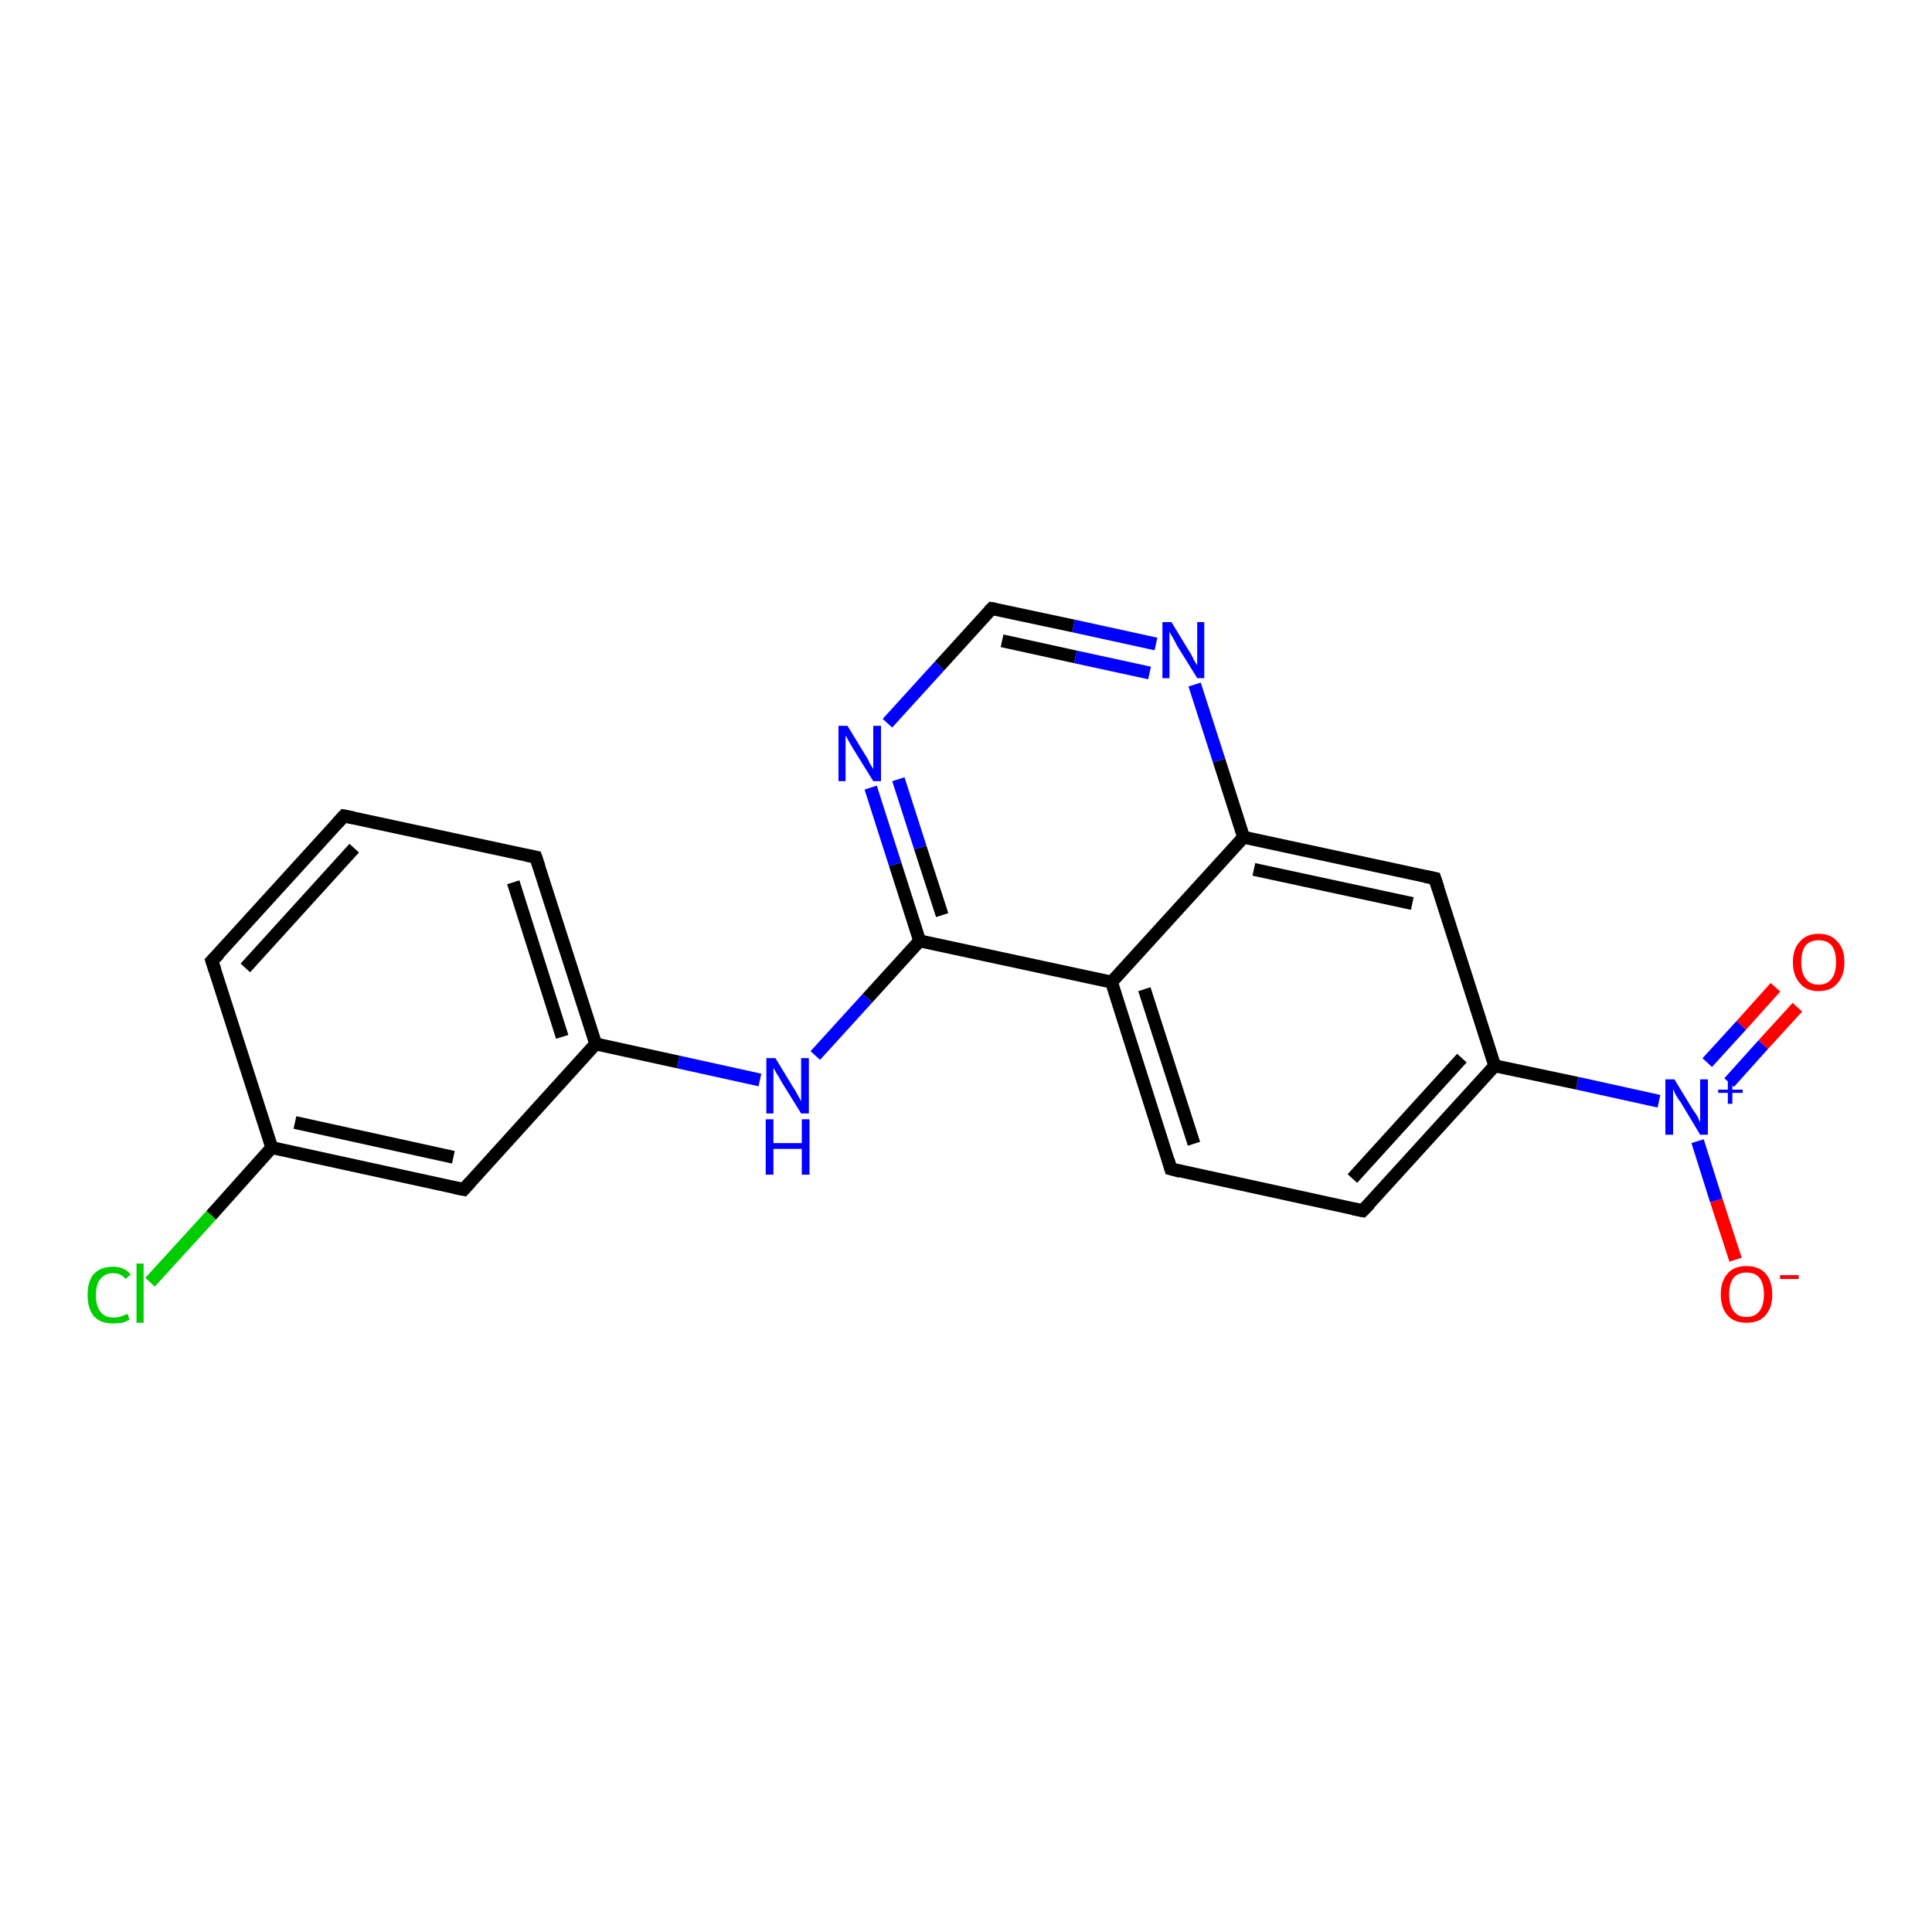 <?xml version='1.0' encoding='iso-8859-1'?>
<svg version='1.1' baseProfile='full'
              xmlns='http://www.w3.org/2000/svg'
                      xmlns:rdkit='http://www.rdkit.org/xml'
                      xmlns:xlink='http://www.w3.org/1999/xlink'
                  xml:space='preserve'
width='300px' height='300px' viewBox='0 0 300 300'>
<!-- END OF HEADER -->
<rect style='opacity:1.0;fill:#FFFFFF;stroke:none' width='300.0' height='300.0' x='0.0' y='0.0'> </rect>
<path class='bond-0 atom-0 atom-1' d='M 269.5,195.6 L 266.5,186.4' style='fill:none;fill-rule:evenodd;stroke:#FF0000;stroke-width:2.0px;stroke-linecap:butt;stroke-linejoin:miter;stroke-opacity:1' />
<path class='bond-0 atom-0 atom-1' d='M 266.5,186.4 L 263.6,177.2' style='fill:none;fill-rule:evenodd;stroke:#0000FF;stroke-width:2.0px;stroke-linecap:butt;stroke-linejoin:miter;stroke-opacity:1' />
<path class='bond-1 atom-1 atom-2' d='M 268.5,168.1 L 273.8,162.2' style='fill:none;fill-rule:evenodd;stroke:#0000FF;stroke-width:2.0px;stroke-linecap:butt;stroke-linejoin:miter;stroke-opacity:1' />
<path class='bond-1 atom-1 atom-2' d='M 273.8,162.2 L 279.1,156.4' style='fill:none;fill-rule:evenodd;stroke:#FF0000;stroke-width:2.0px;stroke-linecap:butt;stroke-linejoin:miter;stroke-opacity:1' />
<path class='bond-1 atom-1 atom-2' d='M 265.1,165.0 L 270.4,159.2' style='fill:none;fill-rule:evenodd;stroke:#0000FF;stroke-width:2.0px;stroke-linecap:butt;stroke-linejoin:miter;stroke-opacity:1' />
<path class='bond-1 atom-1 atom-2' d='M 270.4,159.2 L 275.7,153.3' style='fill:none;fill-rule:evenodd;stroke:#FF0000;stroke-width:2.0px;stroke-linecap:butt;stroke-linejoin:miter;stroke-opacity:1' />
<path class='bond-2 atom-1 atom-3' d='M 257.6,171.0 L 244.9,168.2' style='fill:none;fill-rule:evenodd;stroke:#0000FF;stroke-width:2.0px;stroke-linecap:butt;stroke-linejoin:miter;stroke-opacity:1' />
<path class='bond-2 atom-1 atom-3' d='M 244.9,168.2 L 232.1,165.5' style='fill:none;fill-rule:evenodd;stroke:#000000;stroke-width:2.0px;stroke-linecap:butt;stroke-linejoin:miter;stroke-opacity:1' />
<path class='bond-3 atom-3 atom-4' d='M 232.1,165.5 L 211.6,188.0' style='fill:none;fill-rule:evenodd;stroke:#000000;stroke-width:2.0px;stroke-linecap:butt;stroke-linejoin:miter;stroke-opacity:1' />
<path class='bond-3 atom-3 atom-4' d='M 227.0,164.3 L 210.0,183.0' style='fill:none;fill-rule:evenodd;stroke:#000000;stroke-width:2.0px;stroke-linecap:butt;stroke-linejoin:miter;stroke-opacity:1' />
<path class='bond-4 atom-4 atom-5' d='M 211.6,188.0 L 181.8,181.5' style='fill:none;fill-rule:evenodd;stroke:#000000;stroke-width:2.0px;stroke-linecap:butt;stroke-linejoin:miter;stroke-opacity:1' />
<path class='bond-5 atom-5 atom-6' d='M 181.8,181.5 L 172.6,152.5' style='fill:none;fill-rule:evenodd;stroke:#000000;stroke-width:2.0px;stroke-linecap:butt;stroke-linejoin:miter;stroke-opacity:1' />
<path class='bond-5 atom-5 atom-6' d='M 185.4,177.6 L 177.7,153.6' style='fill:none;fill-rule:evenodd;stroke:#000000;stroke-width:2.0px;stroke-linecap:butt;stroke-linejoin:miter;stroke-opacity:1' />
<path class='bond-6 atom-6 atom-7' d='M 172.6,152.5 L 142.8,146.1' style='fill:none;fill-rule:evenodd;stroke:#000000;stroke-width:2.0px;stroke-linecap:butt;stroke-linejoin:miter;stroke-opacity:1' />
<path class='bond-7 atom-7 atom-8' d='M 142.8,146.1 L 134.7,155.0' style='fill:none;fill-rule:evenodd;stroke:#000000;stroke-width:2.0px;stroke-linecap:butt;stroke-linejoin:miter;stroke-opacity:1' />
<path class='bond-7 atom-7 atom-8' d='M 134.7,155.0 L 126.6,163.9' style='fill:none;fill-rule:evenodd;stroke:#0000FF;stroke-width:2.0px;stroke-linecap:butt;stroke-linejoin:miter;stroke-opacity:1' />
<path class='bond-8 atom-8 atom-9' d='M 118.0,167.7 L 105.3,164.9' style='fill:none;fill-rule:evenodd;stroke:#0000FF;stroke-width:2.0px;stroke-linecap:butt;stroke-linejoin:miter;stroke-opacity:1' />
<path class='bond-8 atom-8 atom-9' d='M 105.3,164.9 L 92.5,162.1' style='fill:none;fill-rule:evenodd;stroke:#000000;stroke-width:2.0px;stroke-linecap:butt;stroke-linejoin:miter;stroke-opacity:1' />
<path class='bond-9 atom-9 atom-10' d='M 92.5,162.1 L 83.2,133.1' style='fill:none;fill-rule:evenodd;stroke:#000000;stroke-width:2.0px;stroke-linecap:butt;stroke-linejoin:miter;stroke-opacity:1' />
<path class='bond-9 atom-9 atom-10' d='M 87.3,161.0 L 79.7,137.0' style='fill:none;fill-rule:evenodd;stroke:#000000;stroke-width:2.0px;stroke-linecap:butt;stroke-linejoin:miter;stroke-opacity:1' />
<path class='bond-10 atom-10 atom-11' d='M 83.2,133.1 L 53.4,126.7' style='fill:none;fill-rule:evenodd;stroke:#000000;stroke-width:2.0px;stroke-linecap:butt;stroke-linejoin:miter;stroke-opacity:1' />
<path class='bond-11 atom-11 atom-12' d='M 53.4,126.7 L 32.9,149.2' style='fill:none;fill-rule:evenodd;stroke:#000000;stroke-width:2.0px;stroke-linecap:butt;stroke-linejoin:miter;stroke-opacity:1' />
<path class='bond-11 atom-11 atom-12' d='M 55.0,131.7 L 38.1,150.3' style='fill:none;fill-rule:evenodd;stroke:#000000;stroke-width:2.0px;stroke-linecap:butt;stroke-linejoin:miter;stroke-opacity:1' />
<path class='bond-12 atom-12 atom-13' d='M 32.9,149.2 L 42.2,178.2' style='fill:none;fill-rule:evenodd;stroke:#000000;stroke-width:2.0px;stroke-linecap:butt;stroke-linejoin:miter;stroke-opacity:1' />
<path class='bond-13 atom-13 atom-14' d='M 42.2,178.2 L 32.8,188.7' style='fill:none;fill-rule:evenodd;stroke:#000000;stroke-width:2.0px;stroke-linecap:butt;stroke-linejoin:miter;stroke-opacity:1' />
<path class='bond-13 atom-13 atom-14' d='M 32.8,188.7 L 23.3,199.1' style='fill:none;fill-rule:evenodd;stroke:#00CC00;stroke-width:2.0px;stroke-linecap:butt;stroke-linejoin:miter;stroke-opacity:1' />
<path class='bond-14 atom-13 atom-15' d='M 42.2,178.2 L 72.0,184.7' style='fill:none;fill-rule:evenodd;stroke:#000000;stroke-width:2.0px;stroke-linecap:butt;stroke-linejoin:miter;stroke-opacity:1' />
<path class='bond-14 atom-13 atom-15' d='M 45.8,174.3 L 70.4,179.7' style='fill:none;fill-rule:evenodd;stroke:#000000;stroke-width:2.0px;stroke-linecap:butt;stroke-linejoin:miter;stroke-opacity:1' />
<path class='bond-15 atom-7 atom-16' d='M 142.8,146.1 L 139.0,134.2' style='fill:none;fill-rule:evenodd;stroke:#000000;stroke-width:2.0px;stroke-linecap:butt;stroke-linejoin:miter;stroke-opacity:1' />
<path class='bond-15 atom-7 atom-16' d='M 139.0,134.2 L 135.2,122.3' style='fill:none;fill-rule:evenodd;stroke:#0000FF;stroke-width:2.0px;stroke-linecap:butt;stroke-linejoin:miter;stroke-opacity:1' />
<path class='bond-15 atom-7 atom-16' d='M 146.3,142.1 L 142.9,131.6' style='fill:none;fill-rule:evenodd;stroke:#000000;stroke-width:2.0px;stroke-linecap:butt;stroke-linejoin:miter;stroke-opacity:1' />
<path class='bond-15 atom-7 atom-16' d='M 142.9,131.6 L 139.5,121.0' style='fill:none;fill-rule:evenodd;stroke:#0000FF;stroke-width:2.0px;stroke-linecap:butt;stroke-linejoin:miter;stroke-opacity:1' />
<path class='bond-16 atom-16 atom-17' d='M 137.8,112.3 L 145.9,103.4' style='fill:none;fill-rule:evenodd;stroke:#0000FF;stroke-width:2.0px;stroke-linecap:butt;stroke-linejoin:miter;stroke-opacity:1' />
<path class='bond-16 atom-16 atom-17' d='M 145.9,103.4 L 154.0,94.5' style='fill:none;fill-rule:evenodd;stroke:#000000;stroke-width:2.0px;stroke-linecap:butt;stroke-linejoin:miter;stroke-opacity:1' />
<path class='bond-17 atom-17 atom-18' d='M 154.0,94.5 L 166.7,97.2' style='fill:none;fill-rule:evenodd;stroke:#000000;stroke-width:2.0px;stroke-linecap:butt;stroke-linejoin:miter;stroke-opacity:1' />
<path class='bond-17 atom-17 atom-18' d='M 166.7,97.2 L 179.5,100.0' style='fill:none;fill-rule:evenodd;stroke:#0000FF;stroke-width:2.0px;stroke-linecap:butt;stroke-linejoin:miter;stroke-opacity:1' />
<path class='bond-17 atom-17 atom-18' d='M 155.6,99.5 L 167.0,102.0' style='fill:none;fill-rule:evenodd;stroke:#000000;stroke-width:2.0px;stroke-linecap:butt;stroke-linejoin:miter;stroke-opacity:1' />
<path class='bond-17 atom-17 atom-18' d='M 167.0,102.0 L 178.5,104.5' style='fill:none;fill-rule:evenodd;stroke:#0000FF;stroke-width:2.0px;stroke-linecap:butt;stroke-linejoin:miter;stroke-opacity:1' />
<path class='bond-18 atom-18 atom-19' d='M 185.5,106.3 L 189.3,118.1' style='fill:none;fill-rule:evenodd;stroke:#0000FF;stroke-width:2.0px;stroke-linecap:butt;stroke-linejoin:miter;stroke-opacity:1' />
<path class='bond-18 atom-18 atom-19' d='M 189.3,118.1 L 193.1,130.0' style='fill:none;fill-rule:evenodd;stroke:#000000;stroke-width:2.0px;stroke-linecap:butt;stroke-linejoin:miter;stroke-opacity:1' />
<path class='bond-19 atom-19 atom-20' d='M 193.1,130.0 L 222.8,136.4' style='fill:none;fill-rule:evenodd;stroke:#000000;stroke-width:2.0px;stroke-linecap:butt;stroke-linejoin:miter;stroke-opacity:1' />
<path class='bond-19 atom-19 atom-20' d='M 194.7,135.0 L 219.3,140.3' style='fill:none;fill-rule:evenodd;stroke:#000000;stroke-width:2.0px;stroke-linecap:butt;stroke-linejoin:miter;stroke-opacity:1' />
<path class='bond-20 atom-20 atom-3' d='M 222.8,136.4 L 232.1,165.5' style='fill:none;fill-rule:evenodd;stroke:#000000;stroke-width:2.0px;stroke-linecap:butt;stroke-linejoin:miter;stroke-opacity:1' />
<path class='bond-21 atom-19 atom-6' d='M 193.1,130.0 L 172.6,152.5' style='fill:none;fill-rule:evenodd;stroke:#000000;stroke-width:2.0px;stroke-linecap:butt;stroke-linejoin:miter;stroke-opacity:1' />
<path class='bond-22 atom-15 atom-9' d='M 72.0,184.7 L 92.5,162.1' style='fill:none;fill-rule:evenodd;stroke:#000000;stroke-width:2.0px;stroke-linecap:butt;stroke-linejoin:miter;stroke-opacity:1' />
<path d='M 212.7,186.9 L 211.6,188.0 L 210.1,187.7' style='fill:none;stroke:#000000;stroke-width:2.0px;stroke-linecap:butt;stroke-linejoin:miter;stroke-opacity:1;' />
<path d='M 183.3,181.9 L 181.8,181.5 L 181.4,180.1' style='fill:none;stroke:#000000;stroke-width:2.0px;stroke-linecap:butt;stroke-linejoin:miter;stroke-opacity:1;' />
<path d='M 83.7,134.6 L 83.2,133.1 L 81.7,132.8' style='fill:none;stroke:#000000;stroke-width:2.0px;stroke-linecap:butt;stroke-linejoin:miter;stroke-opacity:1;' />
<path d='M 54.9,127.0 L 53.4,126.7 L 52.4,127.8' style='fill:none;stroke:#000000;stroke-width:2.0px;stroke-linecap:butt;stroke-linejoin:miter;stroke-opacity:1;' />
<path d='M 34.0,148.1 L 32.9,149.2 L 33.4,150.7' style='fill:none;stroke:#000000;stroke-width:2.0px;stroke-linecap:butt;stroke-linejoin:miter;stroke-opacity:1;' />
<path d='M 70.5,184.4 L 72.0,184.7 L 73.0,183.6' style='fill:none;stroke:#000000;stroke-width:2.0px;stroke-linecap:butt;stroke-linejoin:miter;stroke-opacity:1;' />
<path d='M 153.6,94.9 L 154.0,94.5 L 154.6,94.6' style='fill:none;stroke:#000000;stroke-width:2.0px;stroke-linecap:butt;stroke-linejoin:miter;stroke-opacity:1;' />
<path d='M 221.3,136.1 L 222.8,136.4 L 223.3,137.9' style='fill:none;stroke:#000000;stroke-width:2.0px;stroke-linecap:butt;stroke-linejoin:miter;stroke-opacity:1;' />
<path class='atom-0' d='M 267.2 201.0
Q 267.2 198.9, 268.3 197.7
Q 269.3 196.6, 271.2 196.6
Q 273.1 196.6, 274.1 197.7
Q 275.2 198.9, 275.2 201.0
Q 275.2 203.1, 274.1 204.3
Q 273.1 205.4, 271.2 205.4
Q 269.3 205.4, 268.3 204.3
Q 267.2 203.1, 267.2 201.0
M 271.2 204.5
Q 272.5 204.5, 273.2 203.6
Q 273.9 202.7, 273.9 201.0
Q 273.9 199.3, 273.2 198.4
Q 272.5 197.6, 271.2 197.6
Q 269.9 197.6, 269.2 198.4
Q 268.5 199.3, 268.5 201.0
Q 268.5 202.7, 269.2 203.6
Q 269.9 204.5, 271.2 204.5
' fill='#FF0000'/>
<path class='atom-0' d='M 276.4 198.0
L 279.3 198.0
L 279.3 198.6
L 276.4 198.6
L 276.4 198.0
' fill='#FF0000'/>
<path class='atom-1' d='M 260.0 167.6
L 262.8 172.2
Q 263.1 172.6, 263.6 173.4
Q 264.0 174.3, 264.0 174.3
L 264.0 167.6
L 265.2 167.6
L 265.2 176.2
L 264.0 176.2
L 261.0 171.2
Q 260.6 170.7, 260.2 170.0
Q 259.9 169.3, 259.8 169.1
L 259.8 176.2
L 258.6 176.2
L 258.6 167.6
L 260.0 167.6
' fill='#0000FF'/>
<path class='atom-1' d='M 266.8 169.2
L 268.3 169.2
L 268.3 167.6
L 269.0 167.6
L 269.0 169.2
L 270.6 169.2
L 270.6 169.7
L 269.0 169.7
L 269.0 171.4
L 268.3 171.4
L 268.3 169.7
L 266.8 169.7
L 266.8 169.2
' fill='#0000FF'/>
<path class='atom-2' d='M 278.4 149.4
Q 278.4 147.3, 279.5 146.2
Q 280.5 145.0, 282.4 145.0
Q 284.3 145.0, 285.3 146.2
Q 286.4 147.3, 286.4 149.4
Q 286.4 151.5, 285.3 152.7
Q 284.3 153.9, 282.4 153.9
Q 280.5 153.9, 279.5 152.7
Q 278.4 151.5, 278.4 149.4
M 282.4 152.9
Q 283.7 152.9, 284.4 152.0
Q 285.1 151.1, 285.1 149.4
Q 285.1 147.7, 284.4 146.8
Q 283.7 146.0, 282.4 146.0
Q 281.1 146.0, 280.4 146.8
Q 279.7 147.7, 279.7 149.4
Q 279.7 151.1, 280.4 152.0
Q 281.1 152.9, 282.4 152.9
' fill='#FF0000'/>
<path class='atom-8' d='M 120.4 164.3
L 123.2 168.9
Q 123.5 169.3, 123.9 170.1
Q 124.4 171.0, 124.4 171.0
L 124.4 164.3
L 125.6 164.3
L 125.6 172.9
L 124.4 172.9
L 121.3 167.9
Q 121.0 167.3, 120.6 166.7
Q 120.2 166.0, 120.1 165.8
L 120.1 172.9
L 119.0 172.9
L 119.0 164.3
L 120.4 164.3
' fill='#0000FF'/>
<path class='atom-8' d='M 118.9 173.8
L 120.1 173.8
L 120.1 177.5
L 124.5 177.5
L 124.5 173.8
L 125.7 173.8
L 125.7 182.4
L 124.5 182.4
L 124.5 178.4
L 120.1 178.4
L 120.1 182.4
L 118.9 182.4
L 118.9 173.8
' fill='#0000FF'/>
<path class='atom-14' d='M 13.6 201.1
Q 13.6 198.9, 14.6 197.8
Q 15.6 196.7, 17.6 196.7
Q 19.3 196.7, 20.3 197.9
L 19.5 198.6
Q 18.8 197.7, 17.6 197.7
Q 16.3 197.7, 15.6 198.6
Q 14.9 199.4, 14.9 201.1
Q 14.9 202.8, 15.6 203.7
Q 16.3 204.6, 17.7 204.6
Q 18.6 204.6, 19.8 204.0
L 20.1 204.9
Q 19.6 205.2, 19.0 205.4
Q 18.3 205.5, 17.5 205.5
Q 15.6 205.5, 14.6 204.4
Q 13.6 203.2, 13.6 201.1
' fill='#00CC00'/>
<path class='atom-14' d='M 21.2 196.2
L 22.3 196.2
L 22.3 205.4
L 21.2 205.4
L 21.2 196.2
' fill='#00CC00'/>
<path class='atom-16' d='M 131.6 112.7
L 134.4 117.3
Q 134.7 117.7, 135.1 118.6
Q 135.6 119.4, 135.6 119.4
L 135.6 112.7
L 136.8 112.7
L 136.8 121.3
L 135.6 121.3
L 132.5 116.3
Q 132.2 115.8, 131.8 115.1
Q 131.4 114.4, 131.3 114.2
L 131.3 121.3
L 130.2 121.3
L 130.2 112.7
L 131.6 112.7
' fill='#0000FF'/>
<path class='atom-18' d='M 181.9 96.6
L 184.7 101.2
Q 185.0 101.6, 185.4 102.5
Q 185.9 103.3, 185.9 103.3
L 185.9 96.6
L 187.0 96.6
L 187.0 105.3
L 185.9 105.3
L 182.8 100.3
Q 182.5 99.7, 182.1 99.0
Q 181.7 98.3, 181.6 98.1
L 181.6 105.3
L 180.5 105.3
L 180.5 96.6
L 181.9 96.6
' fill='#0000FF'/>
</svg>
